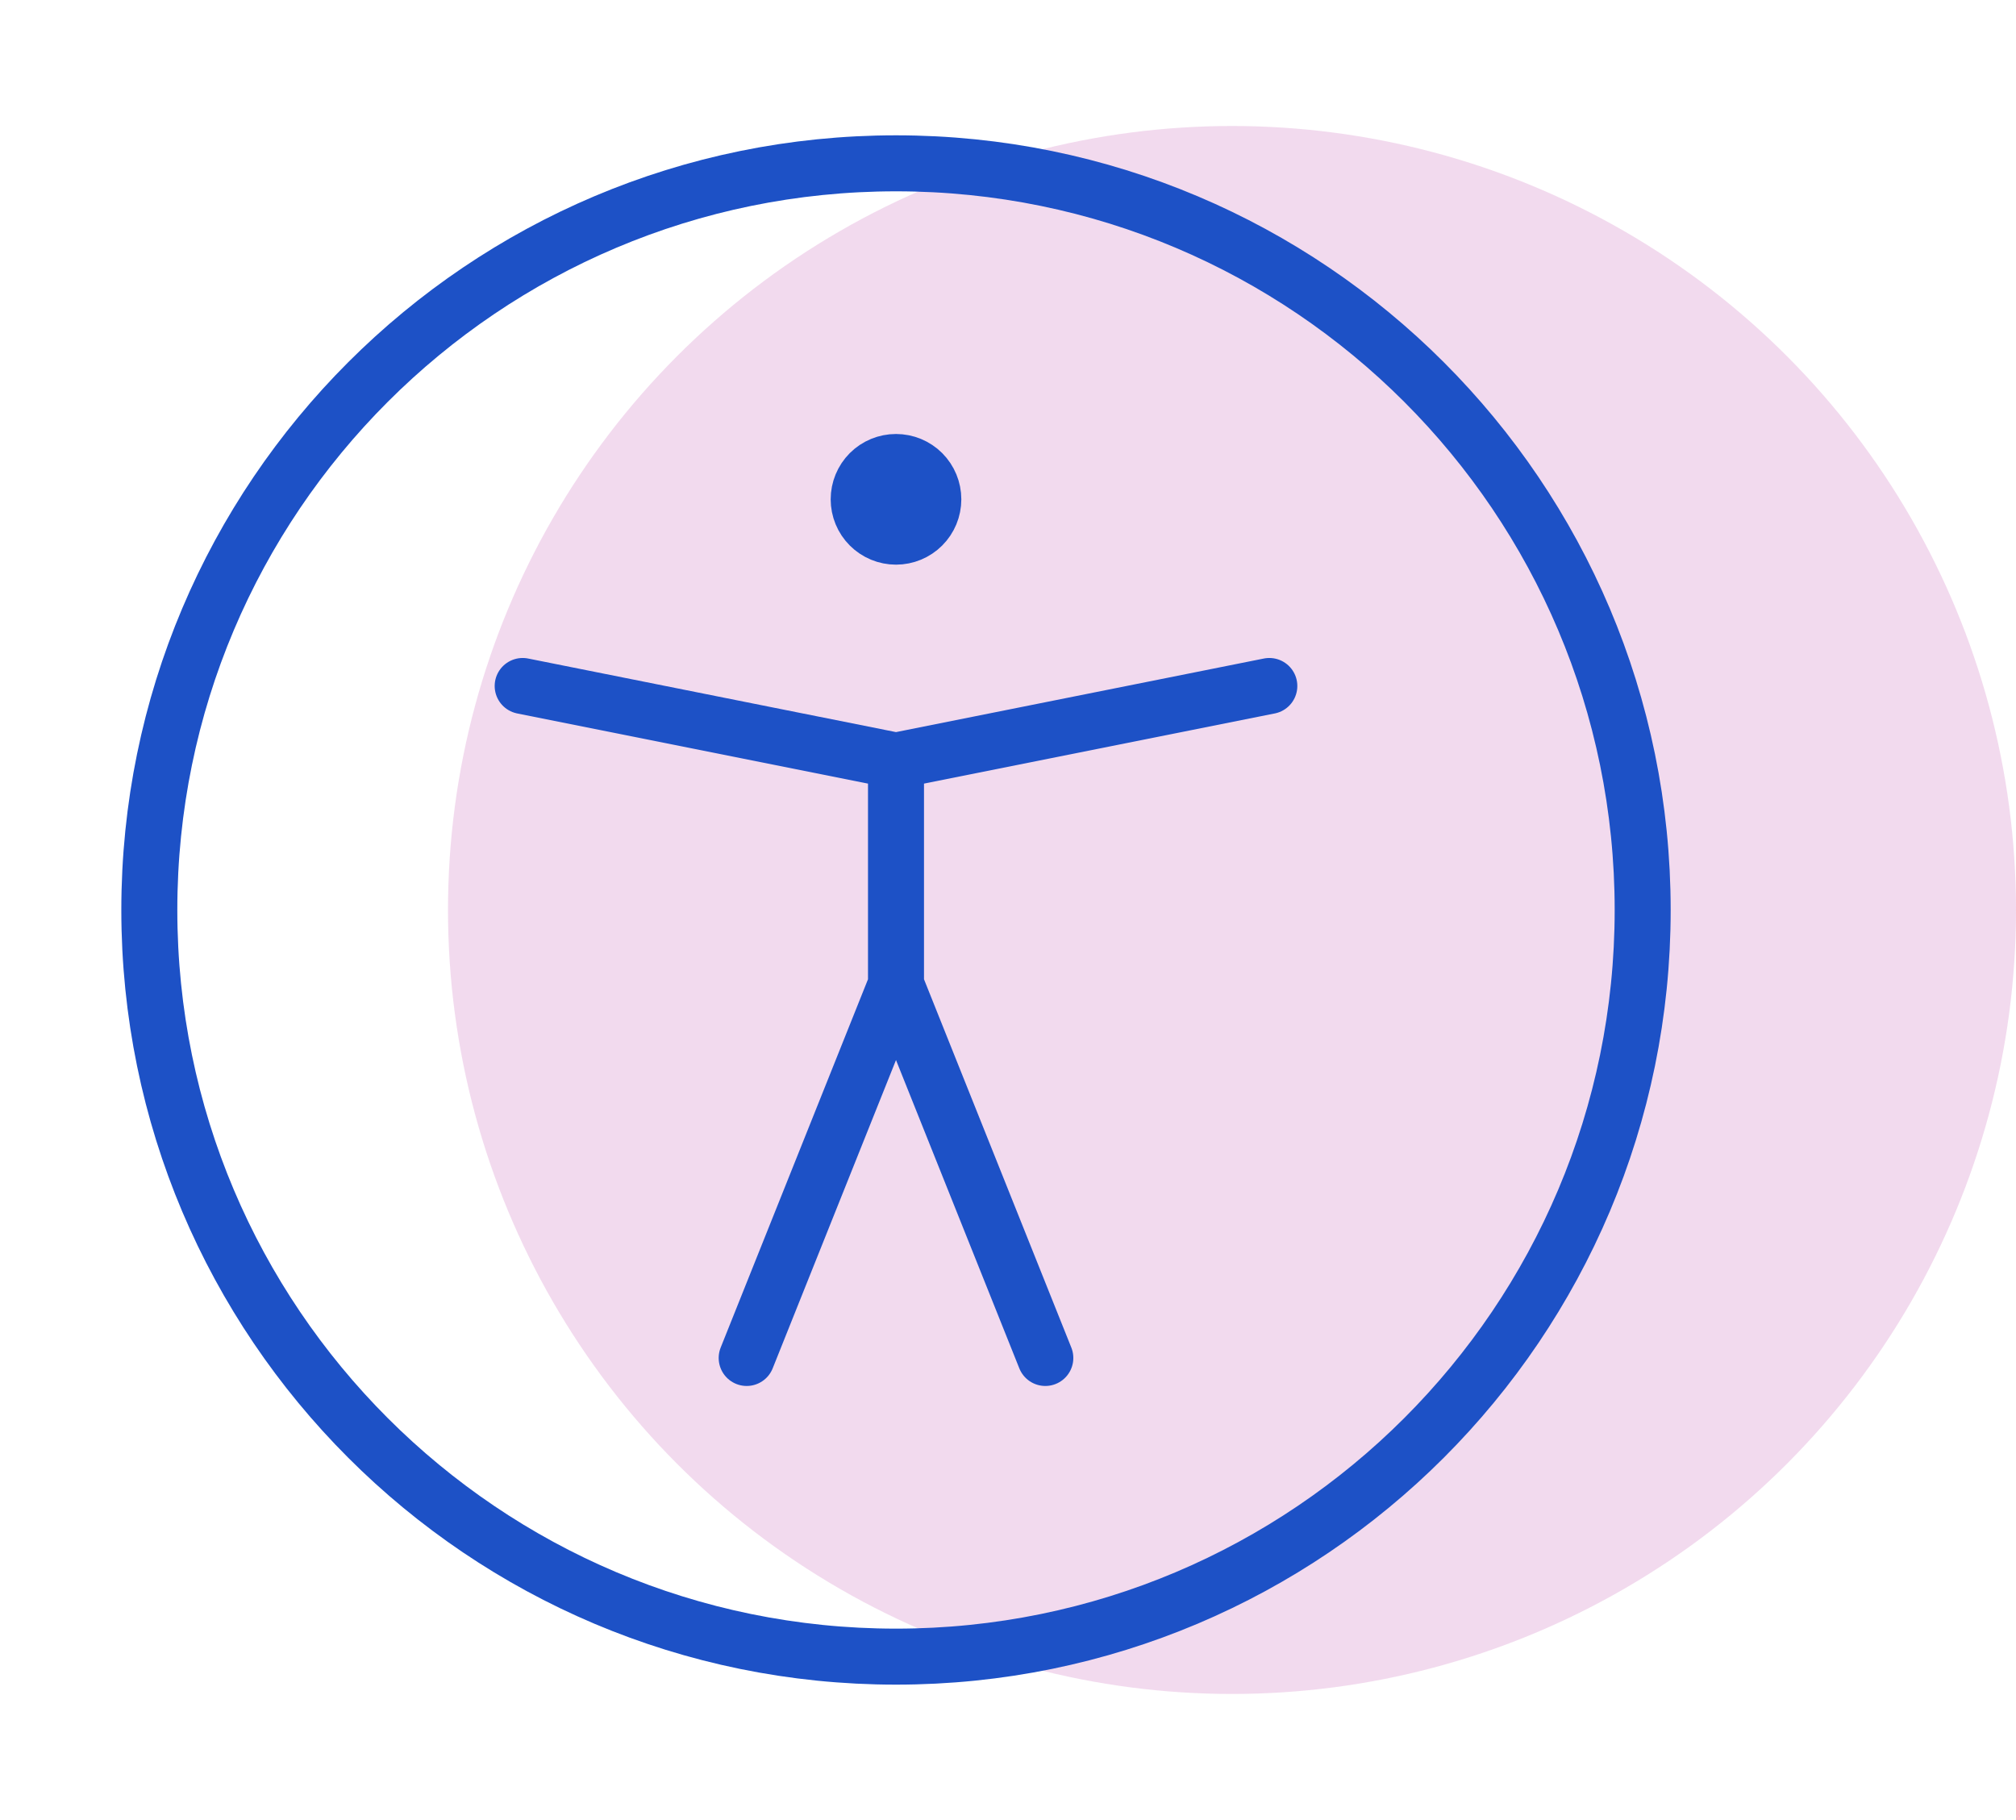 <svg width="72" height="65" viewBox="0 0 72 65" fill="none" xmlns="http://www.w3.org/2000/svg">
<circle opacity="0.15" cx="44" cy="32.5" r="28" fill="#A90B8F"/>
<path d="M18.667 24.5L32 27.167M32 27.167L45.333 24.5M32 27.167V35.167M32 35.167L26.667 48.5M32 35.167L37.333 48.5M32 59.167C46.728 59.167 58.667 47.228 58.667 32.5C58.667 17.772 46.728 5.833 32 5.833C17.272 5.833 5.333 17.772 5.333 32.5C5.333 47.228 17.272 59.167 32 59.167Z" stroke="#1D51C6" stroke-width="2" stroke-linecap="round" stroke-linejoin="round"/>
<path d="M32 19.167C31.646 19.167 31.307 19.026 31.057 18.776C30.807 18.526 30.667 18.187 30.667 17.833C30.667 17.48 30.807 17.141 31.057 16.89C31.307 16.64 31.646 16.5 32 16.5C32.354 16.5 32.693 16.64 32.943 16.89C33.193 17.141 33.333 17.48 33.333 17.833C33.333 18.187 33.193 18.526 32.943 18.776C32.693 19.026 32.354 19.167 32 19.167Z" fill="#1D51C6" stroke="#1D51C6" stroke-width="2" stroke-linecap="round" stroke-linejoin="round"/>
</svg>
